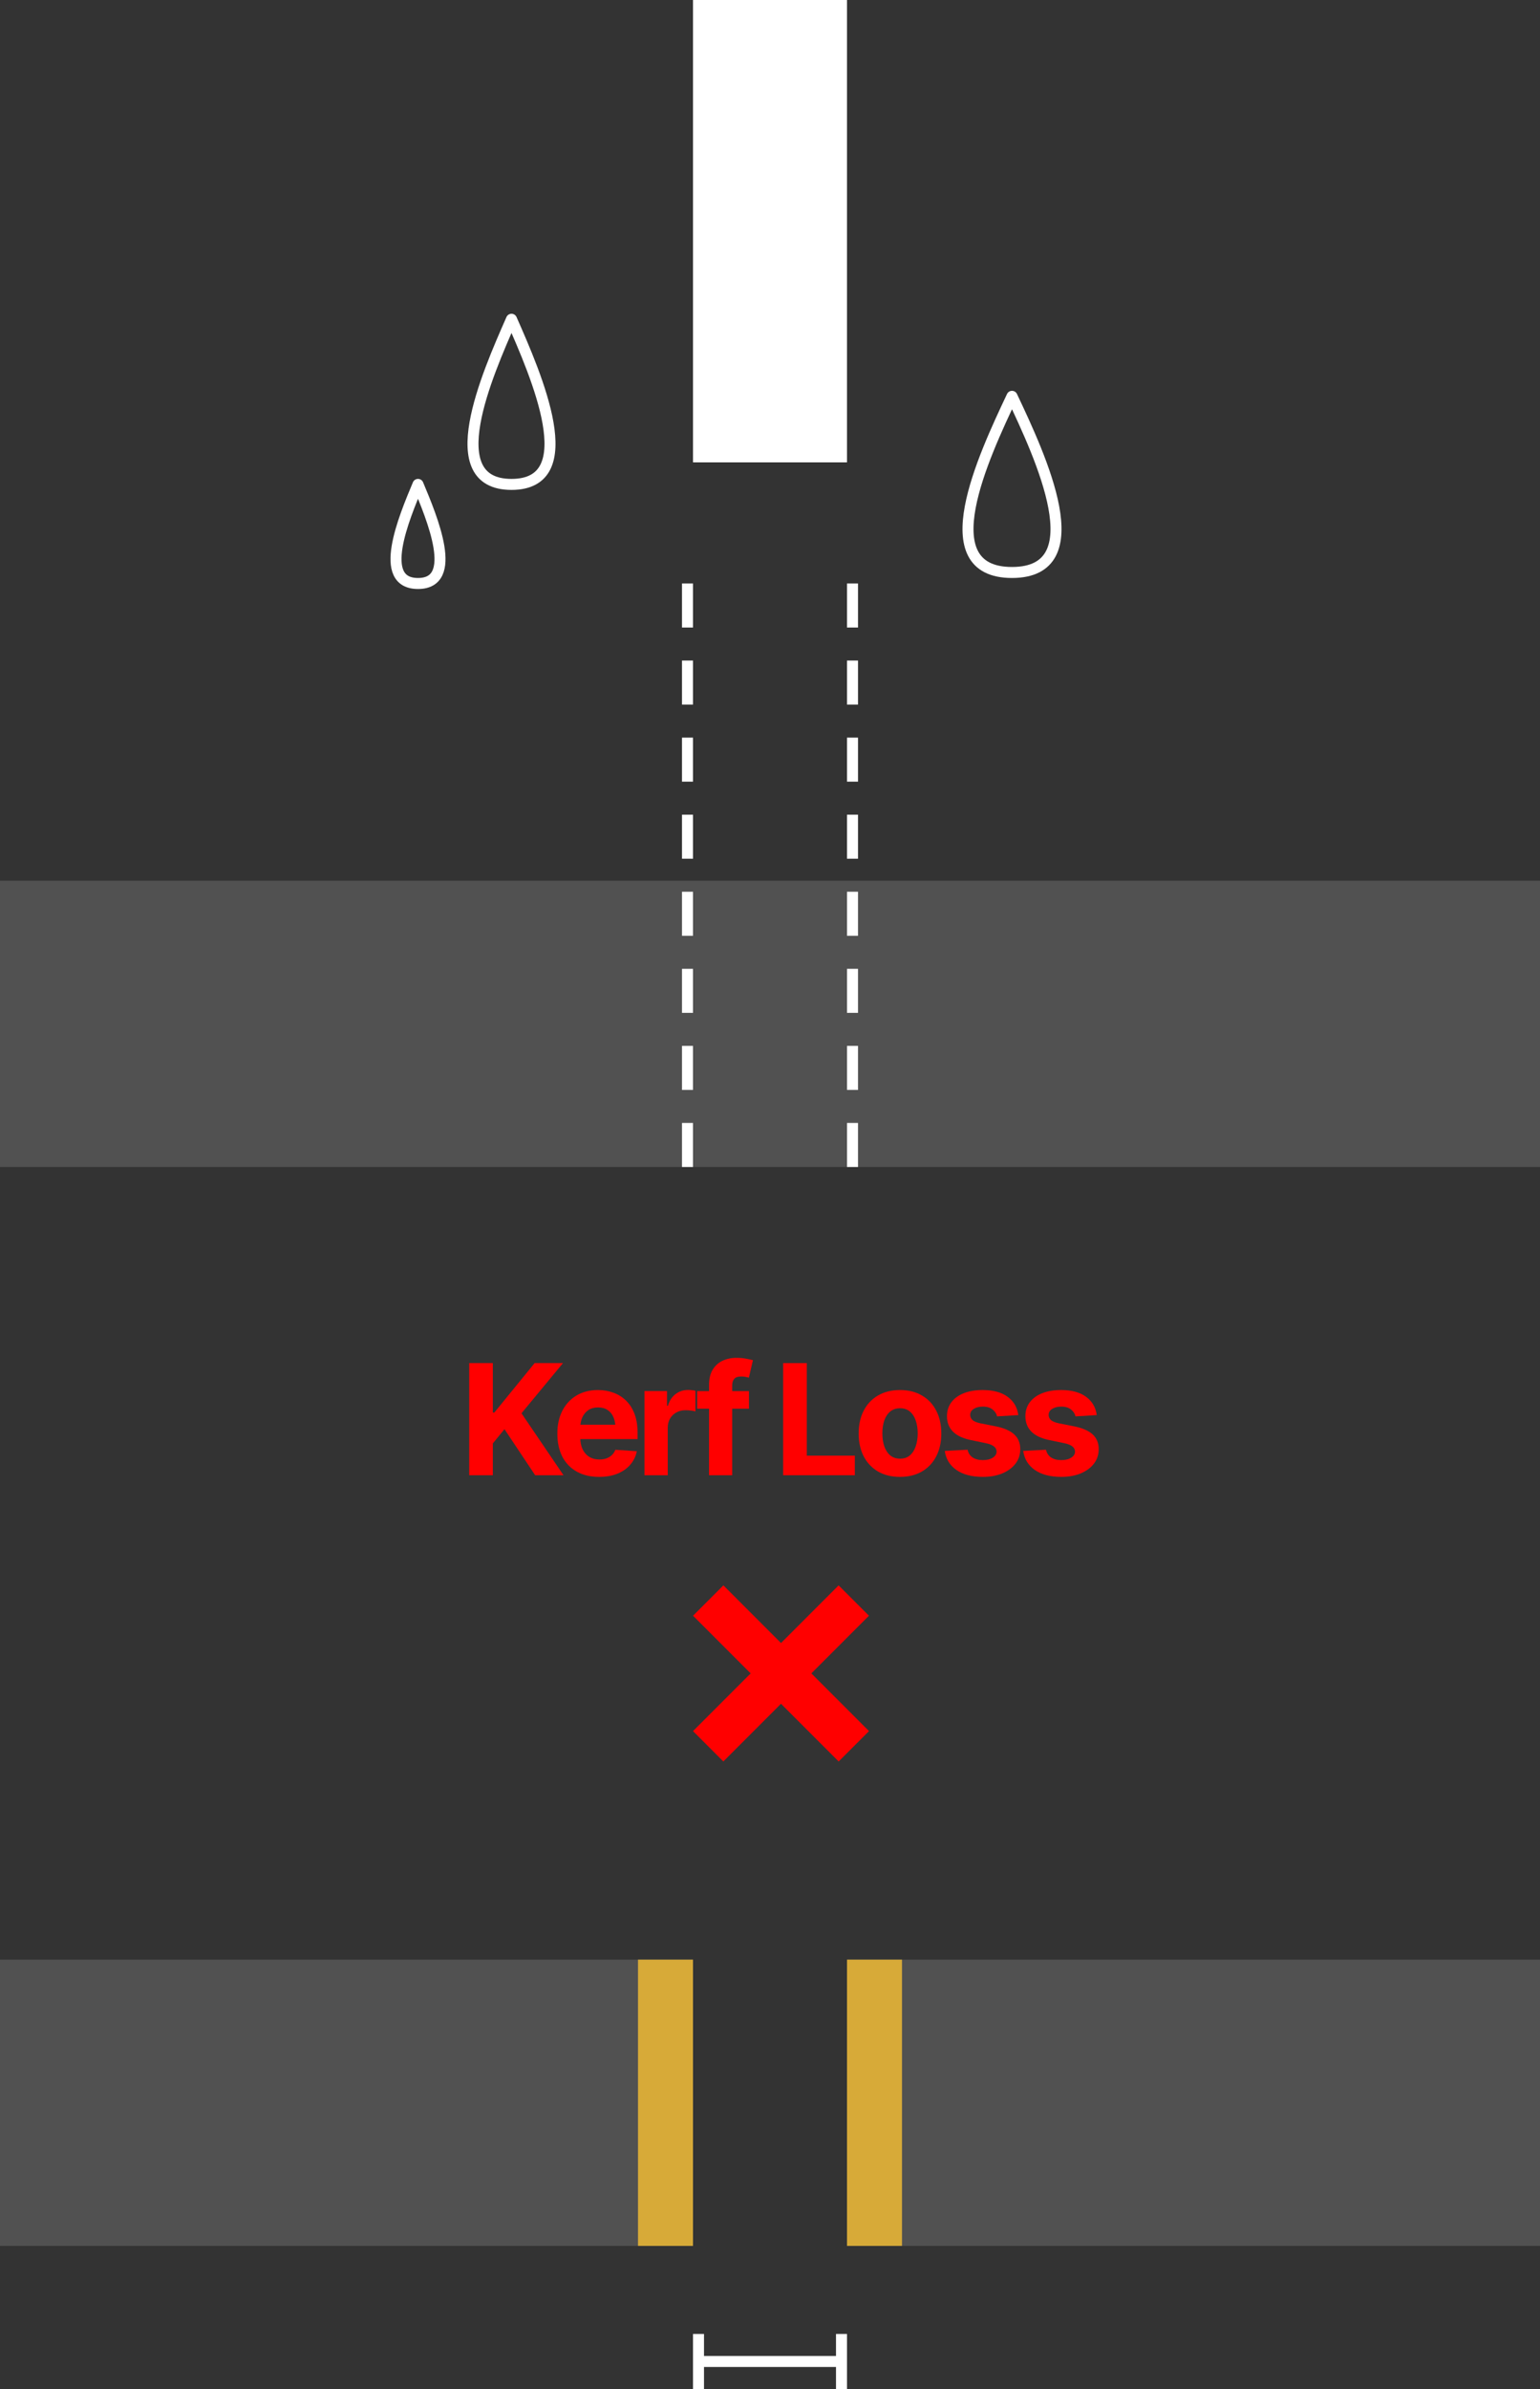 <svg width="140" height="217" viewBox="0 0 140 217" fill="none" xmlns="http://www.w3.org/2000/svg">
<rect x="0" y="0" width="140" height="217" fill="#333333" stroke="none"/>
<path opacity="0.15" d="M0 80H140V106H0V80Z" fill="white"/>
<path d="M99.704 128.538L97.769 128.654C97.719 128.413 97.585 128.205 97.366 128.032C97.147 127.854 96.853 127.766 96.484 127.766C96.156 127.766 95.88 127.834 95.657 127.971C95.439 128.107 95.329 128.29 95.329 128.518C95.329 128.7 95.4 128.857 95.541 128.989C95.687 129.117 95.935 129.217 96.286 129.29L97.674 129.563C98.417 129.714 98.97 129.958 99.335 130.295C99.7 130.632 99.882 131.076 99.882 131.628C99.882 132.134 99.736 132.576 99.444 132.954C99.153 133.328 98.752 133.622 98.241 133.836C97.731 134.046 97.145 134.15 96.484 134.15C95.473 134.15 94.666 133.938 94.064 133.515C93.467 133.091 93.119 132.517 93.019 131.792L95.09 131.683C95.158 131.993 95.313 132.227 95.555 132.387C95.796 132.546 96.106 132.626 96.484 132.626C96.853 132.626 97.152 132.553 97.38 132.407C97.612 132.261 97.728 132.077 97.728 131.854C97.728 131.475 97.4 131.22 96.744 131.088L95.425 130.814C94.682 130.664 94.128 130.407 93.764 130.042C93.399 129.677 93.217 129.21 93.217 128.641C93.217 128.148 93.351 127.725 93.62 127.369C93.889 127.014 94.265 126.74 94.748 126.549C95.236 126.357 95.805 126.262 96.457 126.262C97.423 126.262 98.182 126.467 98.733 126.877C99.289 127.283 99.613 127.836 99.704 128.538Z" fill="#FF0000"/>
<path d="M92.574 128.538L90.64 128.654C90.59 128.413 90.455 128.205 90.236 128.032C90.018 127.854 89.724 127.766 89.355 127.766C89.026 127.766 88.751 127.834 88.527 127.971C88.309 128.107 88.199 128.29 88.199 128.518C88.199 128.7 88.27 128.857 88.411 128.989C88.557 129.117 88.805 129.217 89.156 129.29L90.544 129.563C91.287 129.714 91.841 129.958 92.205 130.295C92.57 130.632 92.752 131.076 92.752 131.628C92.752 132.134 92.606 132.576 92.314 132.954C92.023 133.328 91.622 133.622 91.111 133.836C90.601 134.046 90.015 134.15 89.355 134.15C88.343 134.15 87.536 133.938 86.935 133.515C86.338 133.091 85.989 132.517 85.889 131.792L87.96 131.683C88.028 131.993 88.183 132.227 88.425 132.387C88.666 132.546 88.976 132.626 89.355 132.626C89.724 132.626 90.022 132.553 90.25 132.407C90.482 132.261 90.599 132.077 90.599 131.854C90.599 131.475 90.27 131.22 89.614 131.088L88.295 130.814C87.552 130.664 86.998 130.407 86.634 130.042C86.269 129.677 86.087 129.21 86.087 128.641C86.087 128.148 86.221 127.725 86.49 127.369C86.759 127.014 87.135 126.74 87.618 126.549C88.106 126.357 88.675 126.262 89.327 126.262C90.293 126.262 91.052 126.467 91.603 126.877C92.159 127.283 92.483 127.836 92.574 128.538Z" fill="#FF0000"/>
<path d="M81.814 134.15C81.044 134.15 80.377 133.986 79.811 133.658C79.251 133.326 78.818 132.865 78.513 132.277C78.212 131.685 78.061 130.997 78.061 130.213C78.061 129.42 78.212 128.729 78.513 128.142C78.818 127.549 79.251 127.089 79.811 126.761C80.377 126.428 81.044 126.262 81.814 126.262C82.589 126.262 83.257 126.428 83.817 126.761C84.382 127.089 84.815 127.549 85.116 128.142C85.421 128.729 85.574 129.42 85.574 130.213C85.574 130.997 85.421 131.685 85.116 132.277C84.815 132.865 84.382 133.326 83.817 133.658C83.257 133.986 82.589 134.15 81.814 134.15ZM81.828 132.496C82.179 132.496 82.473 132.398 82.71 132.202C82.947 132.002 83.125 131.728 83.243 131.382C83.366 131.035 83.428 130.641 83.428 130.199C83.428 129.753 83.366 129.358 83.243 129.017C83.125 128.675 82.947 128.406 82.71 128.21C82.473 128.014 82.179 127.916 81.828 127.916C81.473 127.916 81.174 128.014 80.933 128.21C80.696 128.406 80.516 128.675 80.393 129.017C80.274 129.358 80.215 129.753 80.215 130.199C80.215 130.641 80.274 131.035 80.393 131.382C80.516 131.728 80.696 132.002 80.933 132.202C81.174 132.398 81.473 132.496 81.828 132.496Z" fill="#FF0000"/>
<path d="M71.197 134V123.814H73.344V132.223H77.712V134H71.197Z" fill="#FF0000"/>
<path d="M68.087 126.357V127.957H63.377V126.357H68.087ZM64.457 134V125.804C64.457 125.252 64.564 124.794 64.778 124.43C64.997 124.065 65.293 123.792 65.667 123.609C66.045 123.427 66.474 123.336 66.952 123.336C67.28 123.336 67.579 123.363 67.848 123.418C68.121 123.468 68.322 123.511 68.449 123.548L68.08 125.134C67.993 125.111 67.891 125.088 67.772 125.065C67.654 125.043 67.529 125.031 67.397 125.031C67.087 125.031 66.87 125.104 66.747 125.25C66.624 125.391 66.562 125.592 66.562 125.852V134H64.457Z" fill="#FF0000"/>
<path d="M58.592 133.999V126.356H60.636V127.696H60.718C60.859 127.222 61.094 126.865 61.422 126.623C61.75 126.377 62.126 126.254 62.55 126.254C62.659 126.254 62.773 126.261 62.892 126.274C63.015 126.284 63.124 126.302 63.22 126.329V128.202C63.12 128.17 62.98 128.145 62.803 128.127C62.63 128.104 62.468 128.093 62.317 128.093C62.012 128.093 61.736 128.161 61.49 128.298C61.244 128.43 61.05 128.617 60.909 128.858C60.773 129.095 60.704 129.369 60.704 129.679V133.999H58.592Z" fill="#FF0000"/>
<path d="M54.462 134.15C53.678 134.15 53.001 133.991 52.432 133.672C51.862 133.353 51.425 132.899 51.119 132.312C50.818 131.719 50.668 131.02 50.668 130.213C50.668 129.429 50.818 128.741 51.119 128.148C51.425 127.556 51.853 127.093 52.404 126.761C52.96 126.428 53.612 126.262 54.359 126.262C54.865 126.262 55.337 126.344 55.774 126.508C56.212 126.667 56.595 126.909 56.923 127.232C57.251 127.551 57.506 127.955 57.688 128.442C57.871 128.925 57.962 129.493 57.962 130.145V130.719H51.509V129.413H56.937L55.952 129.755C55.952 129.368 55.893 129.03 55.774 128.743C55.656 128.456 55.478 128.235 55.241 128.08C55.009 127.921 54.719 127.841 54.373 127.841C54.027 127.841 53.733 127.921 53.491 128.08C53.254 128.24 53.072 128.456 52.944 128.729C52.817 129.003 52.753 129.317 52.753 129.673V130.596C52.753 131.01 52.826 131.366 52.972 131.662C53.117 131.954 53.32 132.179 53.58 132.339C53.844 132.494 54.148 132.571 54.489 132.571C54.726 132.571 54.94 132.537 55.132 132.469C55.323 132.4 55.487 132.3 55.624 132.168C55.765 132.036 55.87 131.876 55.938 131.689L57.894 131.819C57.798 132.289 57.597 132.699 57.292 133.05C56.991 133.396 56.602 133.667 56.123 133.863C55.645 134.055 55.091 134.15 54.462 134.15Z" fill="#FF0000"/>
<path d="M42.656 134V123.814H44.803V128.306H44.94L48.603 123.814H51.181L47.407 128.374L51.228 134H48.651L45.862 129.816L44.803 131.108V134H42.656Z" fill="#FF0000"/>
<rect width="18.725" height="3.901" transform="matrix(0.707 -0.707 0.707 0.707 63 157.242)" fill="#FF0000"/>
<rect width="18.725" height="3.901" transform="matrix(-0.707 -0.707 -0.707 0.707 79 157.242)" fill="#FF0000"/>
<rect x="62" y="53" width="1" height="4" fill="white"/>
<rect x="62" y="60" width="1" height="4" fill="white"/>
<rect x="62" y="67" width="1" height="4" fill="white"/>
<rect x="62" y="74" width="1" height="4" fill="white"/>
<rect x="62" y="81" width="1" height="4" fill="white"/>
<rect x="62" y="88" width="1" height="4" fill="white"/>
<rect x="62" y="95" width="1" height="4" fill="white"/>
<rect x="62" y="102" width="1" height="4" fill="white"/>
<rect x="77" y="53" width="1" height="4" fill="white"/>
<rect x="77" y="60" width="1" height="4" fill="white"/>
<rect x="77" y="67" width="1" height="4" fill="white"/>
<rect x="77" y="74" width="1" height="4" fill="white"/>
<rect x="77" y="81" width="1" height="4" fill="white"/>
<rect x="77" y="88" width="1" height="4" fill="white"/>
<rect x="77" y="95" width="1" height="4" fill="white"/>
<rect x="77" y="102" width="1" height="4" fill="white"/>
<rect opacity="0.15" y="178" width="63" height="26" fill="white"/>
<rect x="58" y="178" width="5" height="26" fill="#D7AA38"/>
<rect x="63" y="212" width="1" height="5" fill="white"/>
<rect x="63" y="215" width="1" height="14" transform="rotate(-90 63 215)" fill="white"/>
<rect x="76" y="212" width="1" height="5" fill="white"/>
<rect opacity="0.15" x="140" y="204" width="63" height="26" transform="rotate(180 140 204)" fill="white"/>
<rect x="82" y="204" width="5" height="26" transform="rotate(180 82 204)" fill="#D7AA38"/>
<rect x="63" width="14" height="42" fill="white"/>
<path d="M92 36C89.403 41.5 84.474 52 92 52C99.526 52 94.598 41.5 92 36Z" stroke="white" stroke-linejoin="round"/>
<path d="M46.5 29C44.227 34.156 39.914 44 46.5 44C53.085 44 48.773 34.156 46.5 29Z" stroke="white" stroke-linejoin="round"/>
<path d="M38 44C36.702 47.094 34.237 53 38 53C41.763 53 39.299 47.094 38 44Z" stroke="white" stroke-linejoin="round"/>
</svg>
